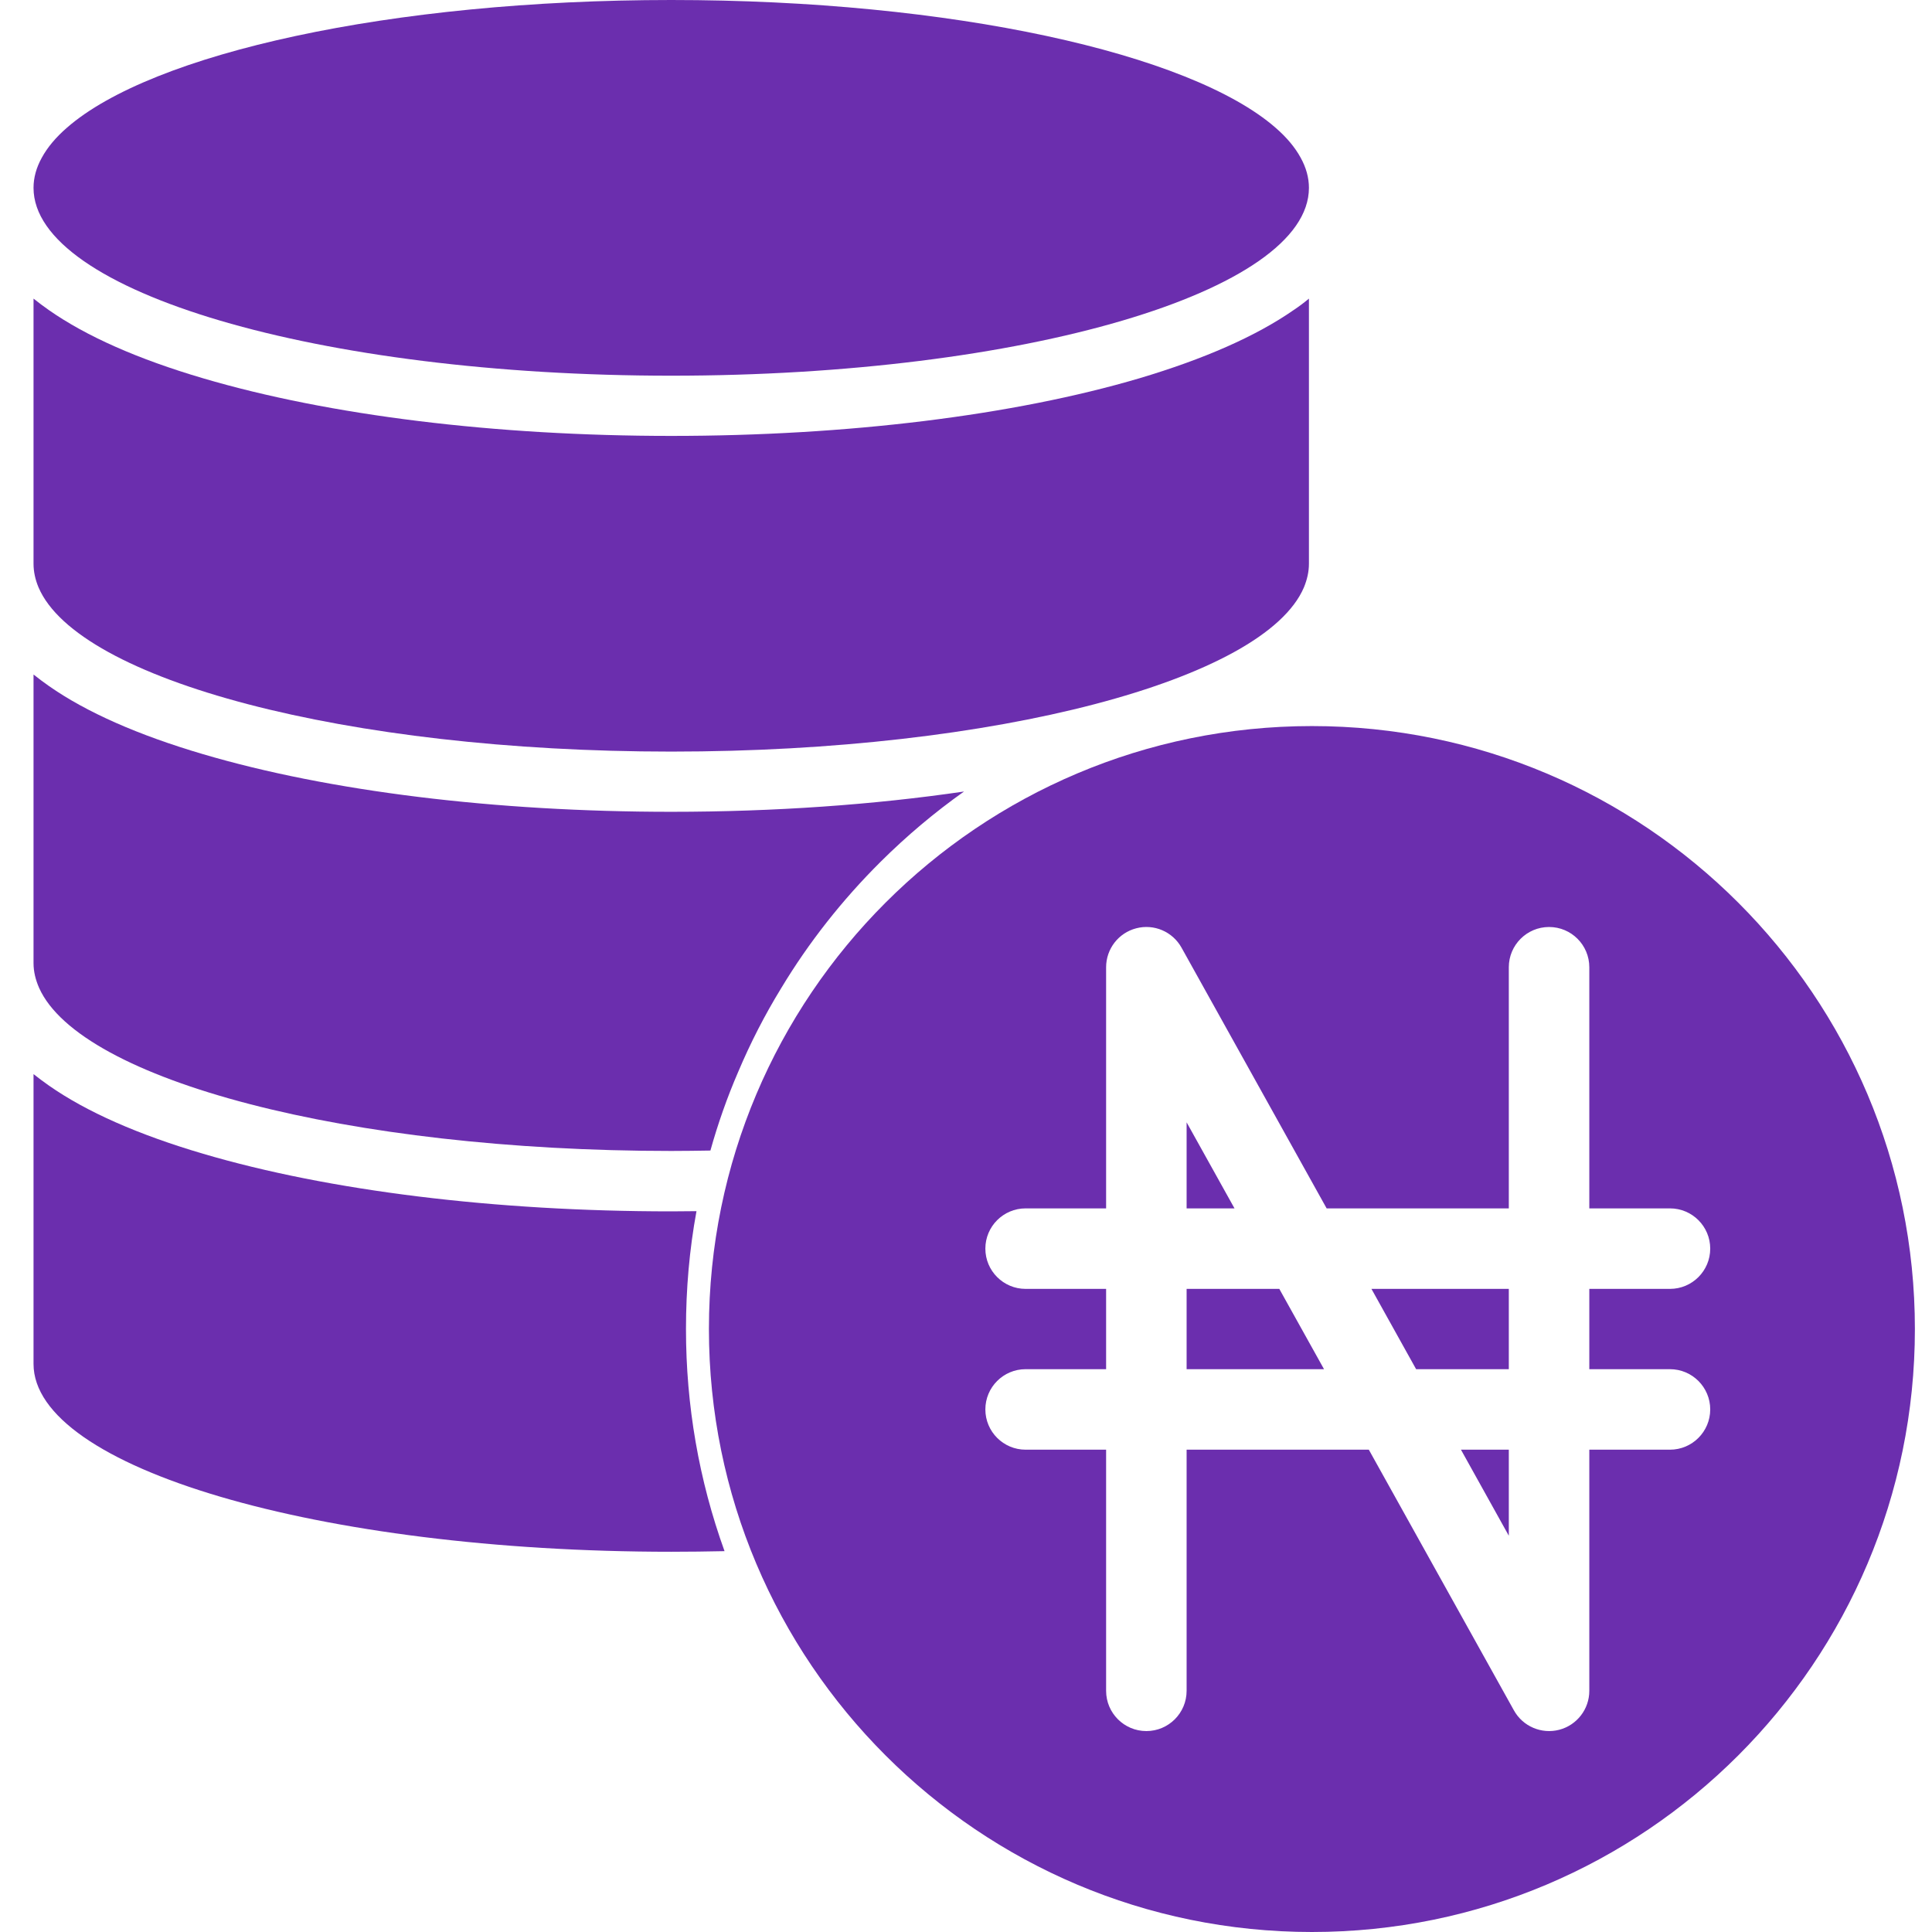 <svg width="48" height="48" viewBox="0 0 48 48" fill="none" xmlns="http://www.w3.org/2000/svg">
<path d="M17.304 30.091C17.098 30.091 16.887 30.096 16.677 30.096C12.302 30.096 8.173 29.587 5.047 28.665C3.436 28.191 2.147 27.623 1.214 26.97C1.078 26.875 0.953 26.78 0.833 26.686V33.886C0.833 36.463 7.927 38.553 16.677 38.553C17.123 38.553 17.564 38.547 18.001 38.538C17.364 36.773 17.043 34.918 17.043 33.018C17.043 32.026 17.128 31.048 17.304 30.091Z" fill="#6B2EAE"/>
<path d="M21.879 21.41C22.526 20.767 23.219 20.184 23.951 19.665C21.714 19.994 19.235 20.169 16.677 20.169C12.302 20.169 8.173 19.66 5.047 18.738C3.436 18.264 2.147 17.696 1.214 17.043C1.078 16.948 0.953 16.853 0.833 16.758V23.928C0.833 24.138 0.883 24.342 0.973 24.547C2.002 26.835 8.639 28.595 16.677 28.595C17.003 28.595 17.329 28.59 17.65 28.585C17.835 27.922 18.066 27.264 18.342 26.626C18.648 25.903 19.004 25.21 19.411 24.547C20.093 23.415 20.921 22.363 21.879 21.41Z" fill="#6B2EAE"/>
<path d="M16.677 10.83C12.302 10.83 8.173 10.321 5.047 9.399C3.436 8.925 2.147 8.357 1.214 7.704C1.078 7.609 0.953 7.514 0.833 7.419V13.099V13.847V14.006C0.833 14.206 0.878 14.405 0.958 14.595C1.941 16.893 8.604 18.673 16.677 18.673C24.749 18.673 31.412 16.893 32.395 14.595C32.475 14.4 32.52 14.206 32.52 14.006V13.847V13.099V7.419C32.4 7.519 32.275 7.614 32.139 7.704C31.206 8.352 29.916 8.92 28.306 9.399C25.18 10.321 21.051 10.83 16.677 10.83Z" fill="#6B2EAE"/>
<path d="M32.52 4.667C32.52 4.413 32.45 4.163 32.315 3.919C32.174 3.66 31.964 3.41 31.688 3.171C29.57 1.326 23.65 0 16.677 0C9.703 0 3.777 1.326 1.665 3.171C1.389 3.41 1.179 3.66 1.038 3.919C0.903 4.163 0.833 4.413 0.833 4.667C0.833 7.245 7.927 9.334 16.677 9.334C25.426 9.334 32.52 7.245 32.52 4.667Z" fill="#6B2EAE"/>
<path fill-rule="evenodd" clip-rule="evenodd" d="M47.575 33.019C47.575 41.293 40.867 48 32.594 48C24.32 48 17.613 41.293 17.613 33.019C17.613 24.746 24.32 18.039 32.594 18.039C40.867 18.039 47.575 24.746 47.575 33.019ZM28.23 23.063C28.671 22.948 29.133 23.146 29.355 23.545L32.96 30.022H37.486V24.031C37.486 23.479 37.934 23.031 38.486 23.031C39.039 23.031 39.486 23.479 39.486 24.031V30.022H41.49C42.042 30.022 42.49 30.47 42.49 31.022C42.49 31.574 42.042 32.022 41.49 32.022H39.486V34.017H41.49C42.042 34.017 42.49 34.465 42.49 35.017C42.49 35.569 42.042 36.017 41.49 36.017H39.486V42.008C39.486 42.463 39.179 42.861 38.738 42.976C38.297 43.09 37.834 42.892 37.613 42.494L34.008 36.017H29.481V42.008C29.481 42.56 29.033 43.008 28.481 43.008C27.929 43.008 27.481 42.56 27.481 42.008V36.017H25.481C24.929 36.017 24.481 35.569 24.481 35.017C24.481 34.465 24.929 34.017 25.481 34.017H27.481V32.022H25.481C24.929 32.022 24.481 31.574 24.481 31.022C24.481 30.47 24.929 30.022 25.481 30.022H27.481V24.031C27.481 23.575 27.789 23.177 28.23 23.063ZM29.481 32.022V34.017H32.895L31.784 32.022H29.481ZM30.671 30.022H29.481V27.884L30.671 30.022ZM34.073 32.022L35.183 34.017H37.486V32.022H34.073ZM37.486 36.017H36.297L37.486 38.155V36.017Z" fill="#6B2EAE"/>
</svg>
